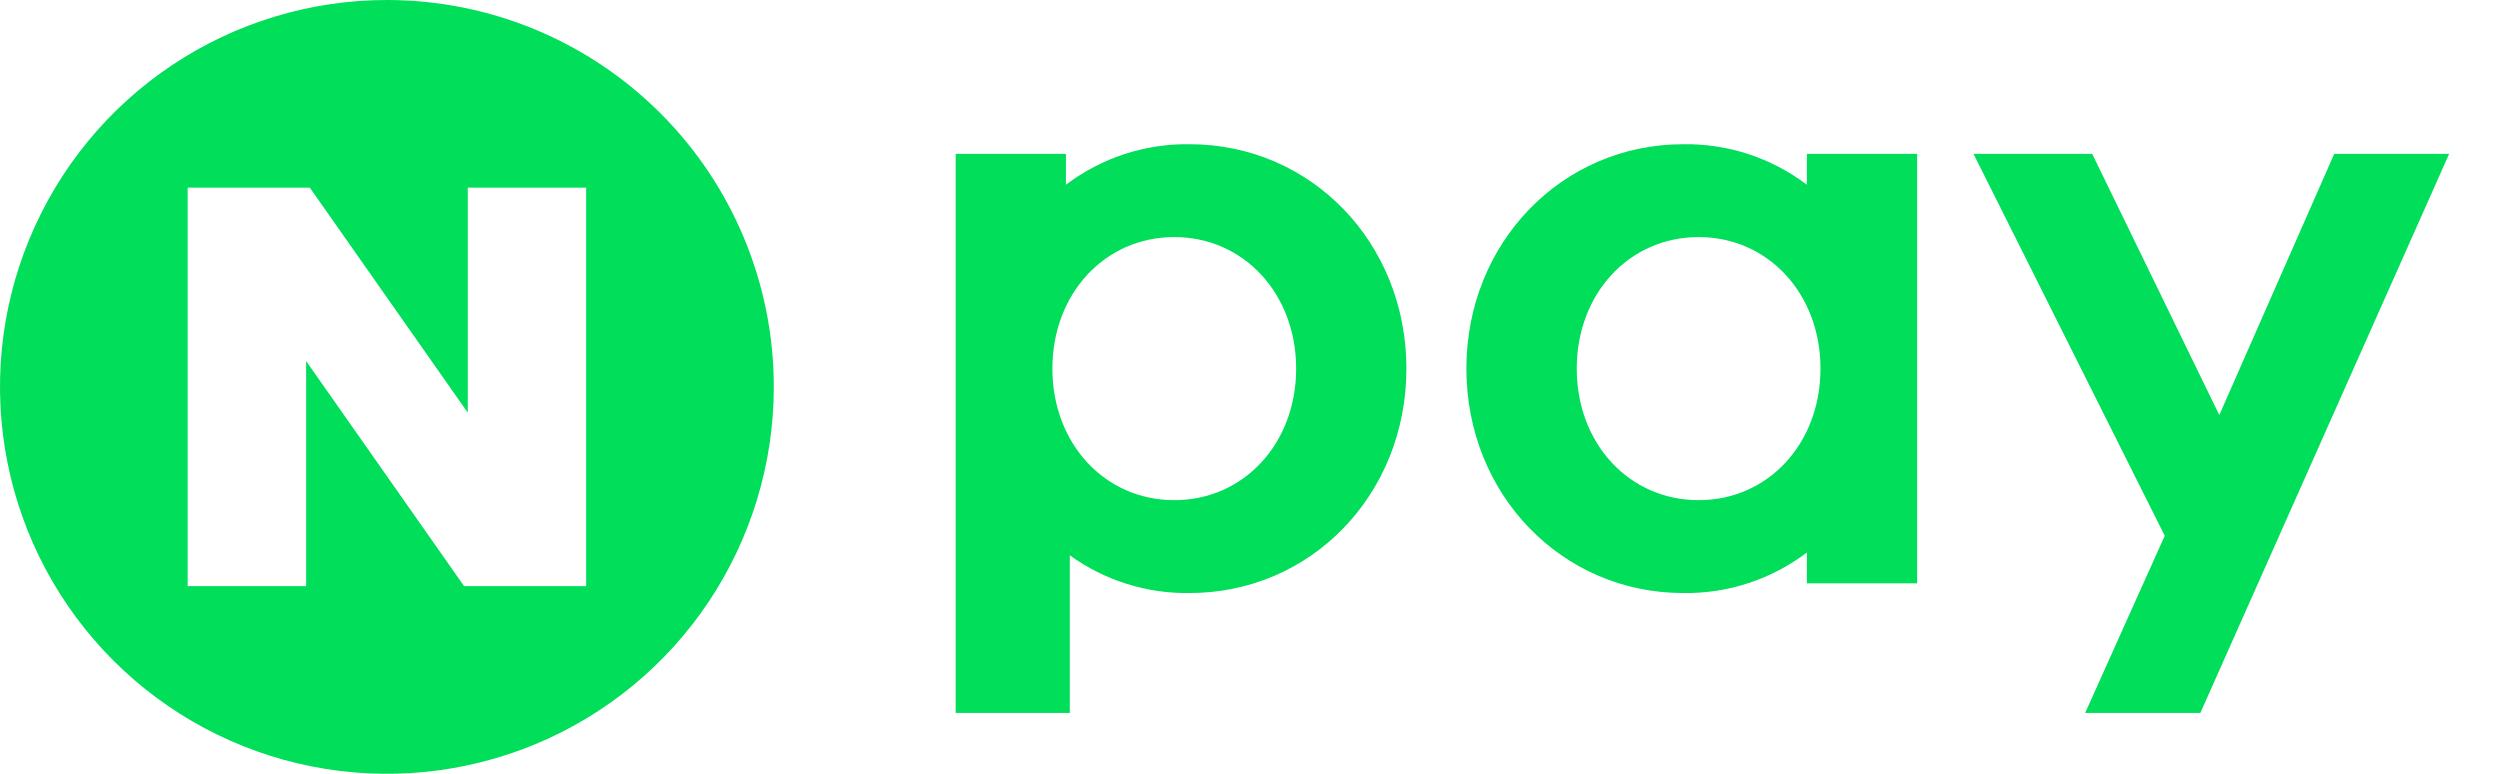 <svg width="168" height="52" viewBox="0 0 168 52" fill="none" xmlns="http://www.w3.org/2000/svg">
<g clip-path="url(#clip0_3699_5884)">
<path d="M164.581 10.341L147.863 47.911H140.121L145.471 36.004L132.62 10.341H140.596L149.137 27.892L156.859 10.341H164.581ZM128.831 39.202H121.421V37.128C119.035 38.937 116.114 39.896 113.12 39.852C104.95 39.852 98.541 33.221 98.541 24.771C98.541 16.322 104.95 9.692 113.12 9.692C116.114 9.647 119.035 10.606 121.421 12.415V10.341H128.831V39.202ZM114.147 15.931C109.48 15.931 105.957 19.734 105.957 24.771C105.957 29.809 109.48 33.611 114.147 33.611C118.814 33.611 122.337 29.809 122.337 24.771C122.337 19.734 118.814 15.931 114.147 15.931ZM64.221 10.341H71.631V12.415C74.019 10.607 76.943 9.648 79.938 9.692C88.108 9.692 94.511 16.315 94.511 24.771C94.511 33.228 88.108 39.852 79.938 39.852C77.052 39.895 74.23 39.006 71.891 37.316V47.911H64.221V10.341ZM70.721 24.771C70.721 29.809 74.244 33.611 78.911 33.611C83.578 33.611 87.101 29.809 87.101 24.771C87.101 19.734 83.578 15.931 78.911 15.931C74.244 15.931 70.721 19.734 70.721 24.771Z" fill="#00DE5A"/>
<path d="M52 26C52 31.142 50.475 36.169 47.618 40.445C44.761 44.721 40.701 48.053 35.95 50.021C31.199 51.989 25.971 52.504 20.928 51.5C15.884 50.497 11.251 48.021 7.615 44.385C3.979 40.749 1.503 36.116 0.5 31.072C-0.504 26.029 0.011 20.801 1.979 16.05C3.947 11.299 7.28 7.239 11.555 4.382C15.831 1.525 20.858 0 26 0C32.896 0 39.509 2.739 44.385 7.615C49.261 12.491 52 19.104 52 26ZM31.434 12.61V27.729L20.82 12.61H12.61V39.39H20.573V24.265L31.187 39.39H39.39V12.61H31.434Z" fill="#00DE5A"/>
</g>
<defs>
<clipPath id="clip0_3699_5884">
<rect width="168" height="52" fill="white"/>
</clipPath>
</defs>
</svg>
